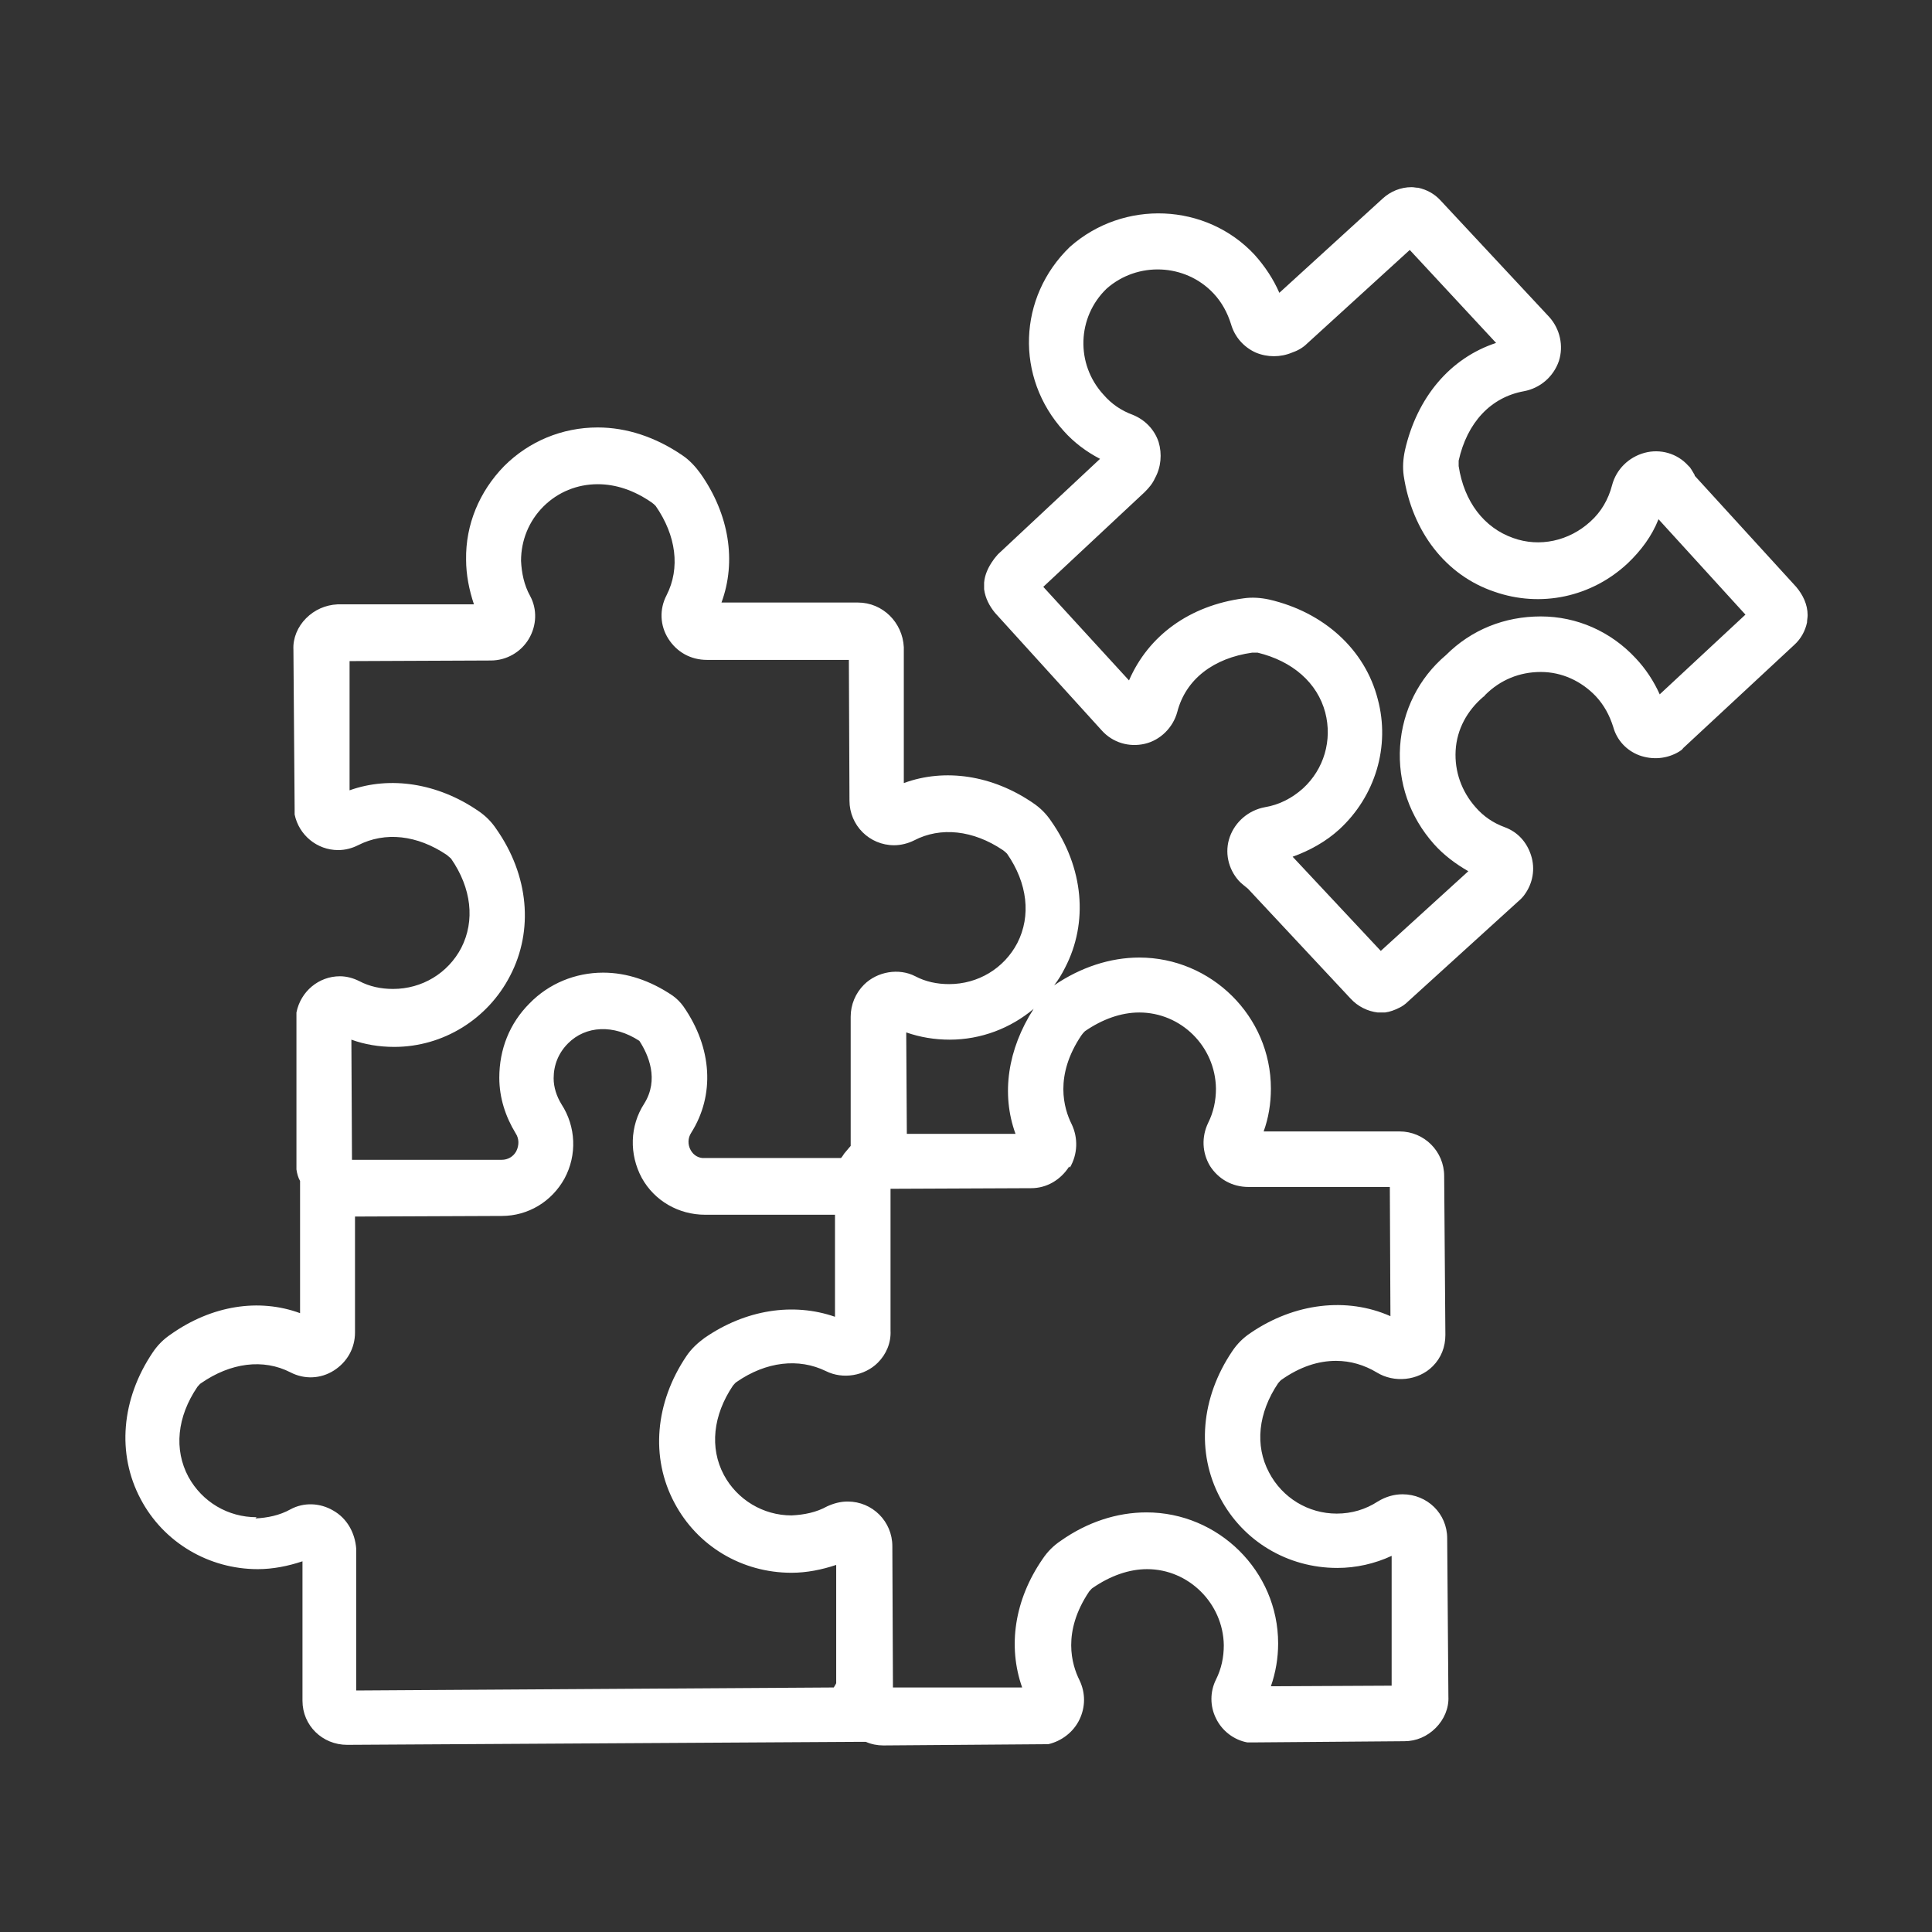 <svg xmlns="http://www.w3.org/2000/svg" id="Layer_1" data-name="Layer 1" viewBox="0 0 32 32"><rect x="0" y="0" width="32" height="32" fill="#333333" stroke="none"/><defs><style>      .cls-1 {        fill: #fff;        stroke-width: 0px;      }    </style></defs><path class="cls-1" d="M28.07,7.87s-.05-.09-.08-.13l-.03-.03c-.18-.2-.46-.28-.72-.21-.26.07-.47.27-.54.54-.06.23-.18.44-.36.6-.35.32-.84.43-1.28.27-.48-.17-.81-.6-.9-1.19,0-.03,0-.06,0-.09.14-.63.53-1.05,1.08-1.15.27-.05.49-.24.58-.5.08-.25.02-.53-.16-.73l-1.8-1.93c-.1-.11-.23-.18-.37-.21-.04,0-.07-.01-.11-.01-.18,0-.35.07-.48.19l-1.71,1.56c-.1-.23-.24-.44-.41-.63-.8-.86-2.17-.92-3.06-.13-.86.83-.91,2.16-.1,3.05.17.19.37.34.6.46l-1.69,1.58s-.07.08-.08.1c-.08.11-.14.24-.15.37,0,.04,0,.08,0,.11.02.15.09.28.18.39l1.77,1.95c.18.2.45.28.71.22.26-.06.47-.27.54-.53.14-.54.6-.89,1.24-.98.03,0,.06,0,.09,0,.58.14.99.5,1.12.99.12.46-.02.94-.37,1.26-.18.16-.39.27-.63.31-.27.05-.49.24-.58.49-.09.25-.03.53.15.73l.03.03s.08.07.12.1l1.7,1.82c.12.13.28.21.45.23.02,0,.04,0,.06,0,.02,0,.04,0,.06,0,.08-.01.16-.04.24-.08.04-.02.09-.05.15-.11l1.86-1.69s.04-.04.06-.07c.14-.19.18-.43.11-.65-.07-.22-.22-.39-.44-.47-.19-.07-.35-.18-.48-.33-.23-.26-.35-.59-.33-.94.02-.35.19-.66.46-.89.01,0,.02-.02.03-.03.25-.25.57-.38.92-.38.35,0,.67.15.91.4.14.15.23.32.29.51.06.22.22.39.43.47.22.08.46.06.66-.06.03-.02.05-.03.07-.06l1.84-1.71c.11-.1.18-.23.21-.37,0-.04.01-.08.01-.12,0-.18-.08-.34-.19-.47l-1.68-1.84ZM27.49,11.5c-.1-.22-.23-.42-.4-.6-.41-.44-.97-.69-1.57-.69-.6,0-1.15.22-1.57.64-.45.38-.72.92-.76,1.51-.04.6.16,1.17.56,1.62.16.18.36.33.57.45l-1.45,1.32-1.46-1.56c.28-.1.55-.25.77-.45.6-.55.85-1.38.64-2.16-.21-.82-.89-1.44-1.8-1.65-.14-.03-.28-.04-.42-.02-.9.12-1.58.62-1.9,1.36l-1.42-1.55,1.68-1.57c.07-.07.13-.14.17-.23.1-.18.12-.4.06-.6-.07-.21-.23-.37-.43-.45-.19-.07-.35-.18-.48-.33-.47-.51-.44-1.29.05-1.76.51-.45,1.3-.42,1.77.08.14.15.23.32.29.51.06.21.21.38.41.47.19.08.41.08.6,0,.09-.03.18-.08.25-.15l1.7-1.55,1.43,1.54c-.76.25-1.31.9-1.51,1.78-.03.14-.04.28-.02.42.14.93.7,1.65,1.5,1.92.77.27,1.61.09,2.21-.47.22-.21.4-.45.51-.73l1.44,1.58-1.43,1.33Z"></path><path class="cls-1" d="M5.01,28.17c0,.41.33.73.74.73h0l8.52-.05s.04,0,.07,0c.09.04.19.06.29.06l2.64-.02s.06,0,.09,0c.22-.05.42-.2.52-.41.1-.21.1-.44,0-.65-.13-.26-.29-.8.16-1.47.02-.02.04-.05.06-.06.29-.2.6-.31.9-.31.69,0,1.26.57,1.27,1.26,0,.2-.04.39-.13.57-.1.2-.1.44,0,.64.1.21.3.36.52.4.03,0,.06,0,.09,0l2.51-.02c.2,0,.38-.08.52-.22.14-.14.22-.33.21-.52l-.02-2.62c0-.41-.33-.73-.74-.73-.14,0-.28.04-.41.12-.2.13-.43.2-.68.2-.47,0-.9-.26-1.12-.68-.24-.45-.18-.99.15-1.48.02-.02.04-.05.06-.06.3-.21.6-.31.9-.31.24,0,.47.07.67.19.29.18.69.14.93-.1.14-.14.21-.32.21-.52l-.02-2.63c0-.41-.33-.74-.74-.74h-2.25c.08-.22.12-.46.12-.71,0-1.2-.99-2.17-2.18-2.17-.48,0-.97.16-1.41.46.07-.09.13-.19.18-.29.39-.75.31-1.66-.23-2.43-.08-.12-.18-.22-.3-.3-.67-.46-1.46-.58-2.14-.33v-2.25c-.02-.41-.35-.74-.76-.74h-2.26c.25-.68.13-1.46-.35-2.14-.08-.11-.18-.22-.3-.3-.44-.3-.92-.46-1.4-.46h0c-.59,0-1.14.23-1.55.64-.41.42-.64.97-.63,1.55,0,.25.05.5.13.74h-2.26c-.2.01-.38.09-.52.23-.14.14-.22.33-.21.52l.02,2.64s0,.06,0,.09c.07.34.37.59.72.59.12,0,.23-.03.33-.08.45-.23.98-.17,1.47.16.02.02.05.04.07.06.34.49.4,1.03.17,1.48-.22.42-.65.68-1.13.68-.2,0-.39-.04-.56-.13-.1-.05-.21-.08-.32-.08-.35,0-.65.25-.72.6,0,.03,0,.06,0,.09v2.51c.01.07.03.14.06.19,0,.01,0,.02,0,.03v2.16c-.68-.25-1.46-.13-2.14.35-.12.08-.22.18-.3.3-.52.77-.6,1.68-.2,2.43.38.72,1.13,1.16,1.94,1.16.25,0,.5-.05.74-.13v2.26ZM17.72,19.34c.13-.22.14-.49.03-.72-.13-.26-.29-.8.16-1.47.02-.03.04-.05.06-.07.29-.2.6-.31.9-.31.69,0,1.26.56,1.27,1.26,0,.2-.04.39-.13.57-.11.23-.1.49.03.71.14.22.37.35.64.35h2.34s.01,2.14.01,2.14c-.72-.32-1.59-.22-2.32.28-.12.08-.22.18-.3.3-.52.77-.6,1.68-.2,2.43.38.72,1.12,1.16,1.94,1.16.31,0,.62-.07.9-.2v2.15s-2,.01-2,.01c.08-.23.12-.47.12-.71,0-1.2-.99-2.17-2.18-2.17-.49,0-.98.16-1.42.47-.12.08-.22.18-.3.3-.47.68-.58,1.45-.34,2.13h-2.14s-.01-2.34-.01-2.34c0-.41-.33-.74-.74-.74-.12,0-.23.03-.34.08-.18.1-.38.14-.59.15-.47,0-.9-.26-1.12-.67-.24-.45-.18-.99.15-1.48.02-.02.04-.05.06-.06.49-.34,1.03-.4,1.48-.18.28.14.64.08.86-.14.14-.14.22-.33.21-.53v-2.35s2.33-.01,2.33-.01c.26,0,.49-.14.63-.36ZM16.82,18.78h-1.8s-.01-1.68-.01-1.68c.23.08.47.12.72.12.52,0,1.01-.19,1.39-.51-.43.67-.54,1.41-.3,2.07ZM6.53,17.34c.81,0,1.55-.46,1.92-1.18.39-.75.31-1.66-.23-2.43-.08-.12-.18-.22-.3-.3-.67-.46-1.46-.58-2.13-.34v-2.14s2.34-.01,2.34-.01c.26,0,.5-.14.63-.36.13-.22.14-.49.02-.71-.1-.18-.14-.38-.15-.58,0-.34.13-.66.37-.9.24-.24.56-.37.9-.37h0c.3,0,.6.1.89.3.03.02.05.04.07.06.34.49.41,1.03.18,1.48-.12.23-.11.5.03.72.14.22.37.35.64.35h2.35s.01,2.33.01,2.33c0,.41.33.74.74.74.11,0,.23-.03.33-.08.44-.23.98-.17,1.47.16.03.02.05.04.07.06.34.49.4,1.03.17,1.48-.22.42-.65.68-1.13.68-.2,0-.39-.04-.56-.13-.27-.14-.63-.08-.85.14-.14.14-.22.33-.22.53v2.14s-.07.08-.11.13h0s0,0,0,0h0s-.03.05-.05.07h-2.25c-.1.01-.19-.04-.24-.13-.05-.09-.05-.2.01-.29.39-.62.35-1.4-.13-2.09-.05-.07-.11-.13-.18-.18-.37-.25-.76-.38-1.15-.38-.46,0-.9.18-1.22.51-.33.33-.5.76-.5,1.23,0,.33.1.64.27.92.06.09.06.2.01.3-.05.09-.14.14-.24.14h-2.48s-.01-1.99-.01-1.99c.22.08.46.12.71.12ZM4.25,25.13c-.47,0-.9-.25-1.13-.67-.24-.45-.19-.99.15-1.49.02-.02.04-.05.06-.06.49-.34,1.03-.41,1.48-.18.23.12.5.11.72-.03.22-.14.35-.37.35-.63v-1.92s2.43-.01,2.43-.01c.44,0,.83-.24,1.04-.62.21-.39.19-.86-.05-1.23-.08-.13-.13-.28-.13-.43,0-.22.08-.42.24-.58.29-.29.75-.32,1.18-.04.15.23.33.64.08,1.04-.24.37-.25.84-.04,1.23.21.38.61.61,1.05.61h2.15s0,1.69,0,1.69c-.69-.24-1.48-.12-2.16.35-.11.08-.22.18-.3.3-.52.77-.6,1.68-.2,2.43.38.72,1.12,1.16,1.94,1.16.25,0,.5-.05.74-.13v1.96s-.02.04-.04.07l-7.91.05v-2.35c-.02-.26-.15-.5-.38-.63-.22-.13-.49-.14-.71-.02-.18.1-.38.14-.58.15Z"></path></svg>